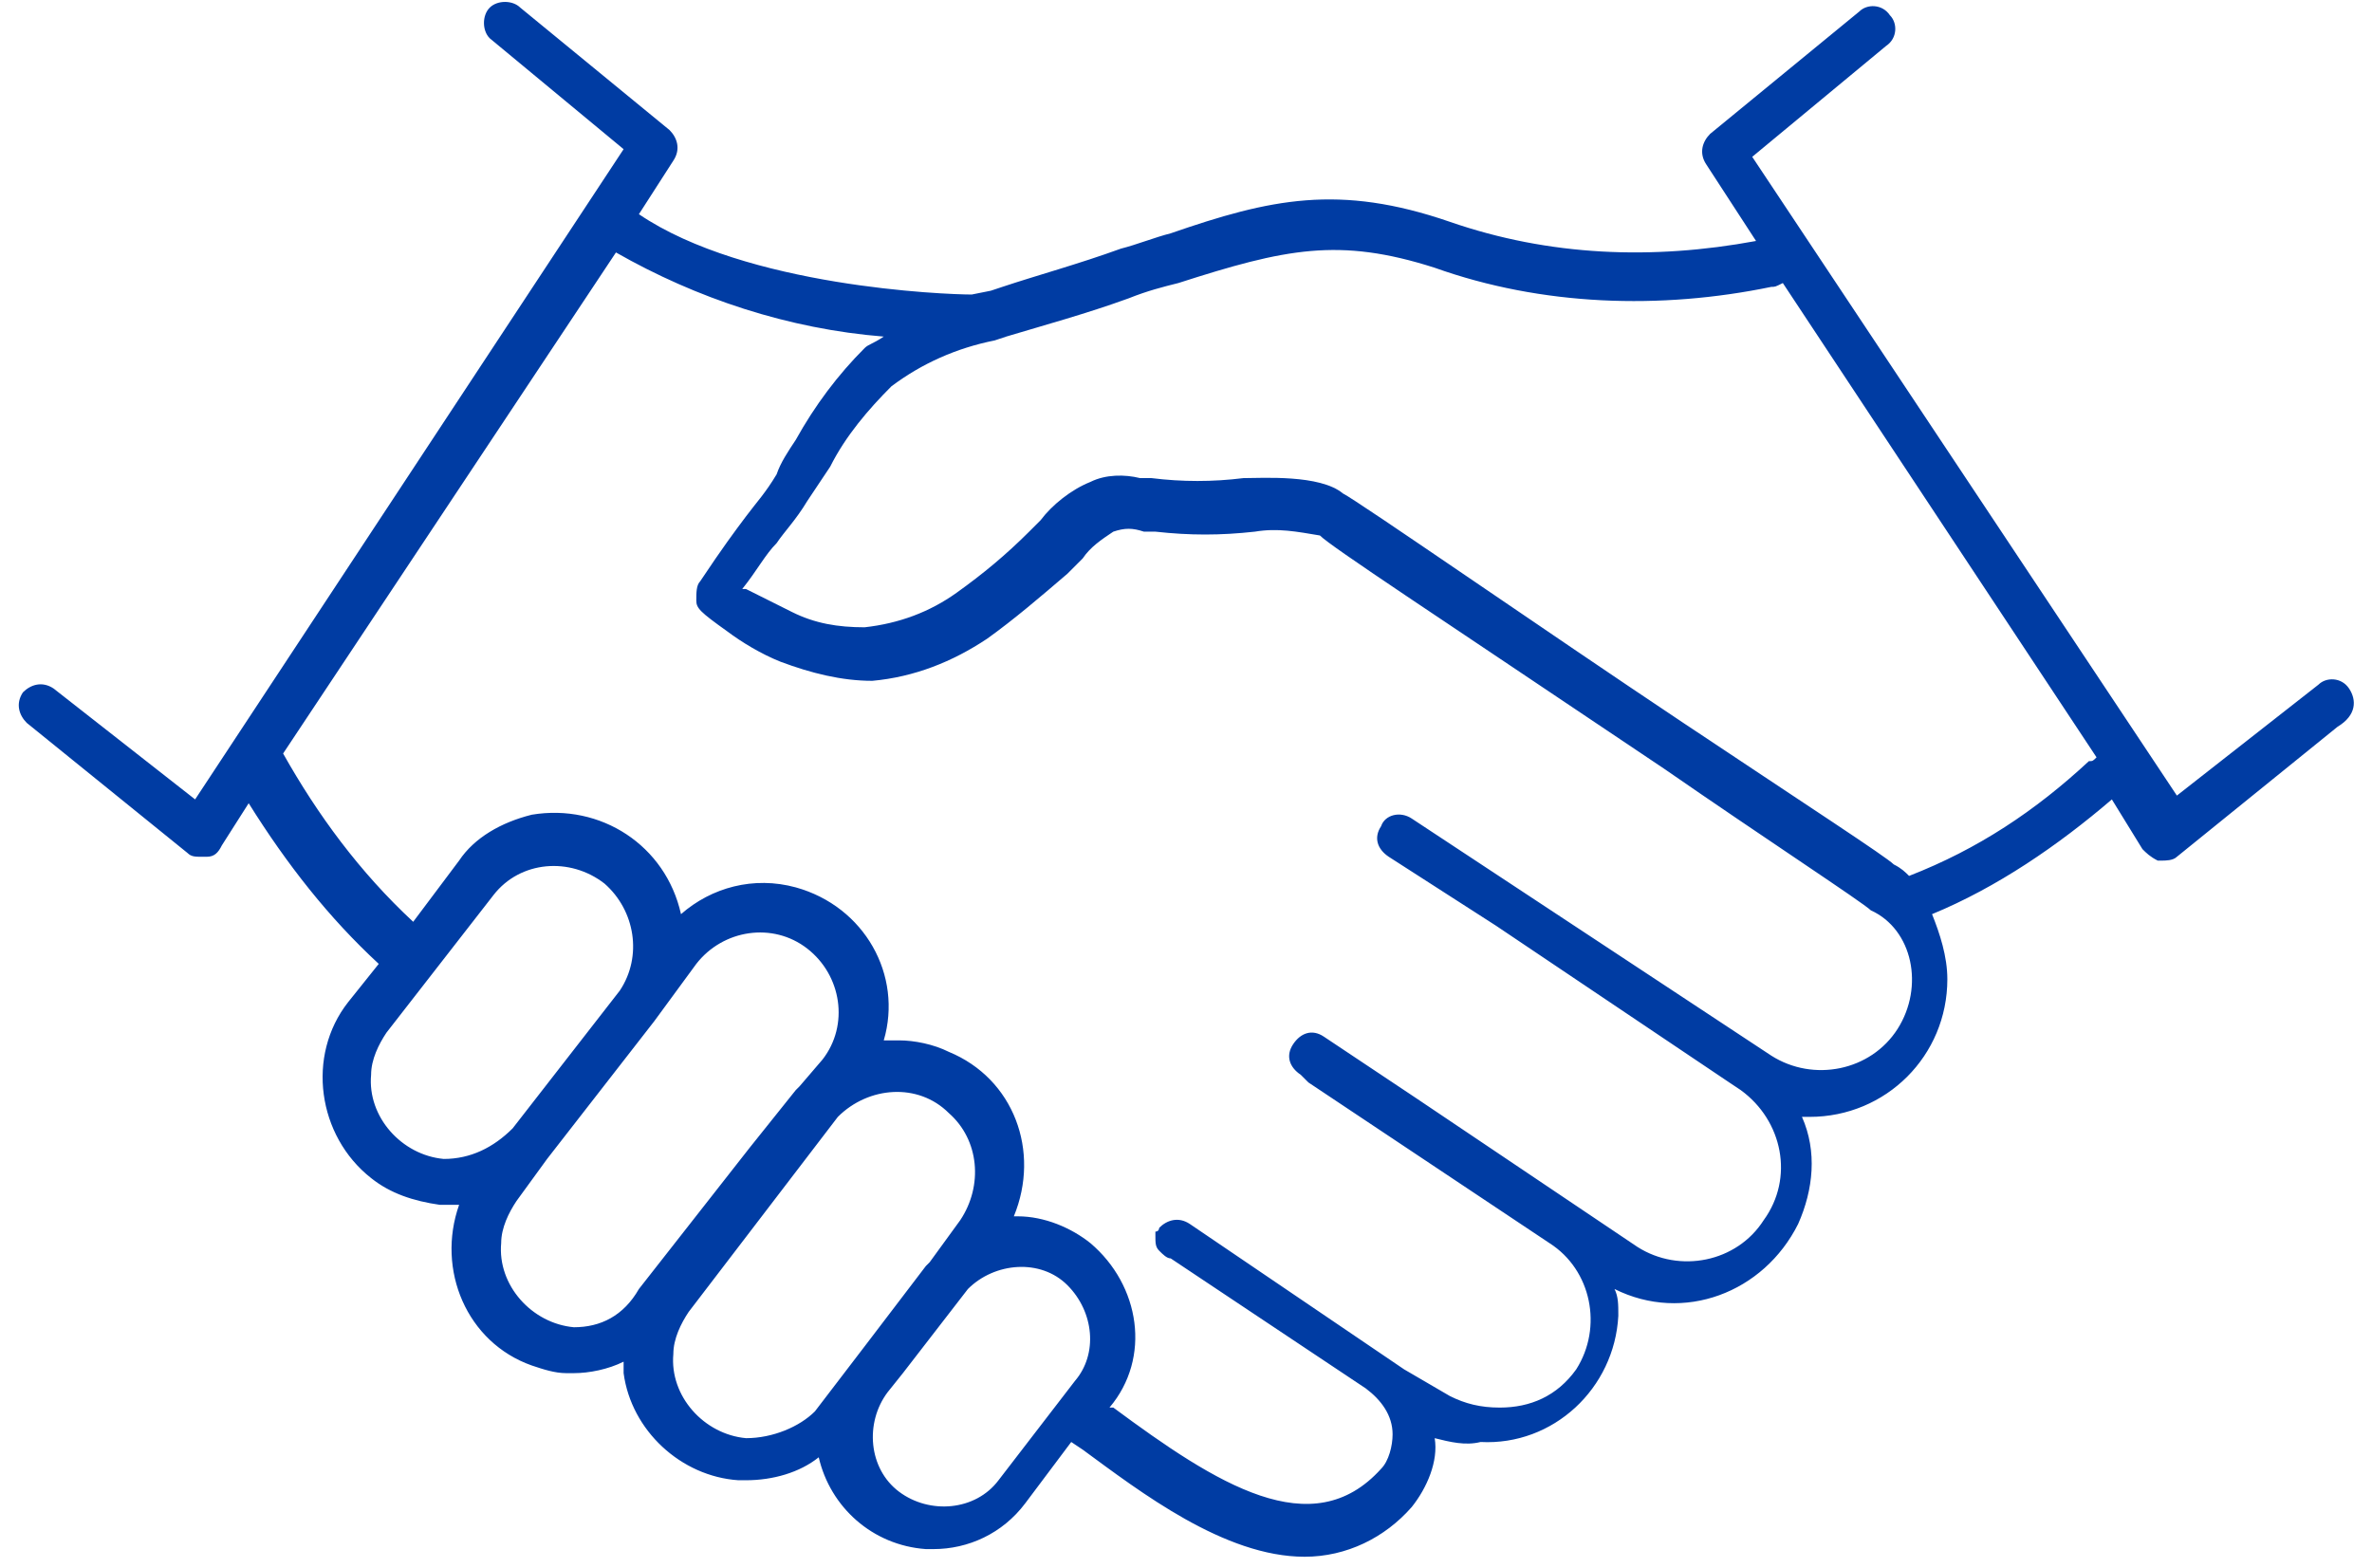 <?xml version="1.0" encoding="utf-8"?>
<!-- Generator: Adobe Illustrator 25.4.1, SVG Export Plug-In . SVG Version: 6.00 Build 0)  -->
<svg version="1.1" id="Layer_1" xmlns="http://www.w3.org/2000/svg" xmlns:xlink="http://www.w3.org/1999/xlink" x="0px" y="0px"
	 viewBox="0 0 62 41" style="enable-background:new 0 0 62 41;" xml:space="preserve">
<style type="text/css">
	.st0{fill:#003CA3;}
</style>
<path id="Path_357244" class="st0" d="M61.4,18c-0.2-0.3-0.6-0.3-0.8-0.1l-3.7,2.9L45.8,4.1l3.5-2.9c0.3-0.2,0.3-0.6,0.1-0.8
	c-0.2-0.3-0.6-0.3-0.8-0.1c0,0,0,0,0,0l-3.9,3.2c-0.2,0.2-0.3,0.5-0.1,0.8l1.3,2c-2.7,0.5-5.4,0.4-8-0.5c-2.9-1-4.7-0.6-7.3,0.3
	c-0.4,0.1-0.9,0.3-1.3,0.4c-1.1,0.4-2.2,0.7-3.1,1l-0.3,0.1l-0.5,0.1c-0.7,0-5.9-0.2-8.7-2.1l0.9-1.4c0.2-0.3,0.1-0.6-0.1-0.8
	l-3.9-3.2c-0.2-0.2-0.6-0.2-0.8,0c-0.2,0.2-0.2,0.6,0,0.8c0,0,0,0,0,0l3.5,2.9L5.1,20.9l-3.7-2.9c-0.3-0.2-0.6-0.1-0.8,0.1
	c-0.2,0.3-0.1,0.6,0.1,0.8l4.2,3.4c0.1,0.1,0.2,0.1,0.4,0.1c0,0,0.1,0,0.1,0c0.2,0,0.3-0.1,0.4-0.3L6.5,21c1,1.6,2.1,3,3.4,4.2
	l-0.8,1c-1.1,1.4-0.8,3.5,0.6,4.6c0.5,0.4,1.1,0.6,1.8,0.7c0.1,0,0.2,0,0.2,0c0.1,0,0.2,0,0.3,0c-0.6,1.7,0.2,3.6,1.9,4.2
	c0.3,0.1,0.6,0.2,0.9,0.2c0.1,0,0.2,0,0.2,0c0.4,0,0.9-0.1,1.3-0.3c0,0.1,0,0.2,0,0.3c0.2,1.5,1.5,2.7,3,2.8c0.1,0,0.2,0,0.2,0
	c0.7,0,1.4-0.2,1.9-0.6c0.3,1.3,1.4,2.3,2.8,2.4c0.1,0,0.1,0,0.2,0c0.9,0,1.8-0.4,2.4-1.2l1.2-1.6l0.3,0.2c1.5,1.1,3.7,2.8,5.8,2.8
	c1.1,0,2.1-0.5,2.8-1.3c0.4-0.5,0.7-1.2,0.6-1.8c0.4,0.1,0.8,0.2,1.2,0.1h0c1.9,0.1,3.5-1.4,3.6-3.3c0-0.3,0-0.5-0.1-0.7
	c1.8,0.9,3.9,0.1,4.8-1.7c0.4-0.9,0.5-1.9,0.1-2.8c0.1,0,0.1,0,0.2,0c2,0,3.6-1.6,3.6-3.6c0-0.6-0.2-1.2-0.4-1.7
	c1.7-0.7,3.3-1.8,4.7-3l0.8,1.3c0.1,0.1,0.2,0.2,0.4,0.3c0,0,0.1,0,0.1,0c0.1,0,0.3,0,0.4-0.1l4.2-3.4C61.6,18.7,61.6,18.3,61.4,18z
	 M11.6,30.3c-1.1-0.1-2-1.1-1.9-2.2c0-0.4,0.2-0.8,0.4-1.1l2.8-3.6c0.7-0.9,2-1,2.9-0.3c0.8,0.7,1,1.9,0.4,2.8l-2.8,3.6
	C12.9,30,12.3,30.3,11.6,30.3L11.6,30.3z M15,34.7c-1.1-0.1-2-1.1-1.9-2.2c0-0.4,0.2-0.8,0.4-1.1l0.8-1.1c0,0,0,0,0,0l2.8-3.6l0,0
	l1.1-1.5c0.7-0.9,2-1.1,2.9-0.4c0.9,0.7,1.1,2,0.4,2.9l0,0l-0.6,0.7c0,0-0.1,0.1-0.1,0.1l-1.2,1.5l-2.9,3.7
	C16.3,34.4,15.7,34.7,15,34.7L15,34.7z M19.5,37.6c-1.1-0.1-2-1.1-1.9-2.2c0-0.4,0.2-0.8,0.4-1.1l2.6-3.4l1.3-1.7
	c0.8-0.8,2.1-0.9,2.9-0.1c0.8,0.7,0.9,1.9,0.3,2.8l-0.8,1.1c0,0-0.1,0.1-0.1,0.1l-1.6,2.1l-1.3,1.7C20.9,37.3,20.2,37.6,19.5,37.6
	L19.5,37.6z M26.1,38.7c-0.6,0.8-1.8,0.9-2.6,0.3c-0.8-0.6-0.9-1.8-0.3-2.6c0,0,0,0,0,0l0.4-0.5l1.7-2.2c0.7-0.7,1.9-0.8,2.6-0.1
	c0.7,0.7,0.8,1.8,0.2,2.5L26.1,38.7z M49.6,26.9c-0.7,1.1-2.2,1.4-3.3,0.7l-9.4-6.2c-0.3-0.2-0.7-0.1-0.8,0.2
	c-0.2,0.3-0.1,0.6,0.2,0.8l2.8,1.8l0,0l6.1,4.1l0.3,0.2c1.1,0.8,1.4,2.3,0.6,3.4c-0.7,1.1-2.2,1.4-3.3,0.7l-5.8-3.9l-2.4-1.6
	c-0.3-0.2-0.6-0.1-0.8,0.2c-0.2,0.3-0.1,0.6,0.2,0.8l0.2,0.2l0,0l2.1,1.4l4.2,2.8c1.1,0.7,1.4,2.2,0.7,3.3c-0.5,0.7-1.2,1-2,1h0
	c-0.5,0-0.9-0.1-1.3-0.3l-1.2-0.7L31.1,32c-0.3-0.2-0.6-0.1-0.8,0.1c0,0,0,0,0,0c0,0,0,0.1-0.1,0.1c0,0,0,0.1,0,0.1c0,0,0,0,0,0
	s0,0,0,0c0,0.2,0,0.3,0.1,0.4c0.1,0.1,0.2,0.2,0.3,0.2l5.1,3.4c0.4,0.3,0.7,0.7,0.7,1.2c0,0.3-0.1,0.7-0.3,0.9c-1.8,2-4.3,0.4-7-1.6
	L29,36.8c1.1-1.3,0.8-3.2-0.5-4.3c0,0,0,0,0,0c-0.5-0.4-1.2-0.7-1.9-0.7c0,0-0.1,0-0.1,0c0.7-1.7,0-3.6-1.7-4.3
	c-0.4-0.2-0.9-0.3-1.3-0.3c-0.1,0-0.3,0-0.4,0c0.5-1.7-0.5-3.5-2.3-4c-1.1-0.3-2.2,0-3,0.7c-0.4-1.8-2.1-2.9-3.9-2.6
	c-0.8,0.2-1.5,0.6-1.9,1.2l-1.2,1.6c-1.4-1.3-2.5-2.8-3.4-4.4l8.7-13.1c2.1,1.2,4.5,2,7,2.2C22.8,9,22.7,9,22.6,9.1
	c-0.7,0.7-1.3,1.5-1.8,2.4c-0.2,0.3-0.4,0.6-0.5,0.9c-0.3,0.5-0.5,0.7-0.8,1.1c-0.3,0.4-0.6,0.8-1.2,1.7c-0.1,0.1-0.1,0.3-0.1,0.5
	c0,0.2,0.1,0.3,0.8,0.8c0.4,0.3,0.9,0.6,1.4,0.8c0.8,0.3,1.6,0.5,2.4,0.5c1.1-0.1,2.1-0.5,3-1.1c0.7-0.5,1.4-1.1,2.1-1.7
	c0.1-0.1,0.3-0.3,0.4-0.4c0.2-0.3,0.5-0.5,0.8-0.7c0.3-0.1,0.5-0.1,0.8,0c0.1,0,0.2,0,0.3,0c0.9,0.1,1.7,0.1,2.6,0
	c0.6-0.1,1.1,0,1.7,0.1c0.3,0.3,2.9,2,9,6.1c2.6,1.8,5.2,3.5,5.4,3.7l0,0c0,0,0,0,0,0C50,24.3,50.3,25.8,49.6,26.9L49.6,26.9z
	 M54.6,19.9c-1.4,1.3-2.9,2.3-4.7,3c-0.1-0.1-0.2-0.2-0.4-0.3l0,0c-0.2-0.2-2.2-1.5-5.5-3.7c-3.6-2.4-8.5-5.8-8.9-6
	c-0.6-0.5-2.1-0.4-2.6-0.4c-0.8,0.1-1.6,0.1-2.4,0c-0.1,0-0.2,0-0.3,0c-0.4-0.1-0.9-0.1-1.3,0.1c-0.5,0.2-1,0.6-1.3,1
	c-0.1,0.1-0.2,0.2-0.3,0.3c-0.6,0.6-1.2,1.1-1.9,1.6c-0.7,0.5-1.5,0.8-2.4,0.9c-0.7,0-1.3-0.1-1.9-0.4c-0.4-0.2-0.8-0.4-1.2-0.6
	l-0.1,0c0.4-0.5,0.6-0.9,0.9-1.2c0.2-0.3,0.5-0.6,0.8-1.1c0.2-0.3,0.4-0.6,0.6-0.9c0.4-0.8,1-1.5,1.6-2.1c0.8-0.6,1.7-1,2.7-1.2
	l0.3-0.1c1-0.3,2.1-0.6,3.2-1c0.5-0.2,0.9-0.3,1.3-0.4C33.6,6.5,35,6.2,37.5,7c2.8,1,5.9,1.1,8.8,0.5c0.1,0,0.1,0,0.3-0.1l8.2,12.4
	C54.7,19.9,54.7,19.9,54.6,19.9L54.6,19.9z"/>
</svg>
